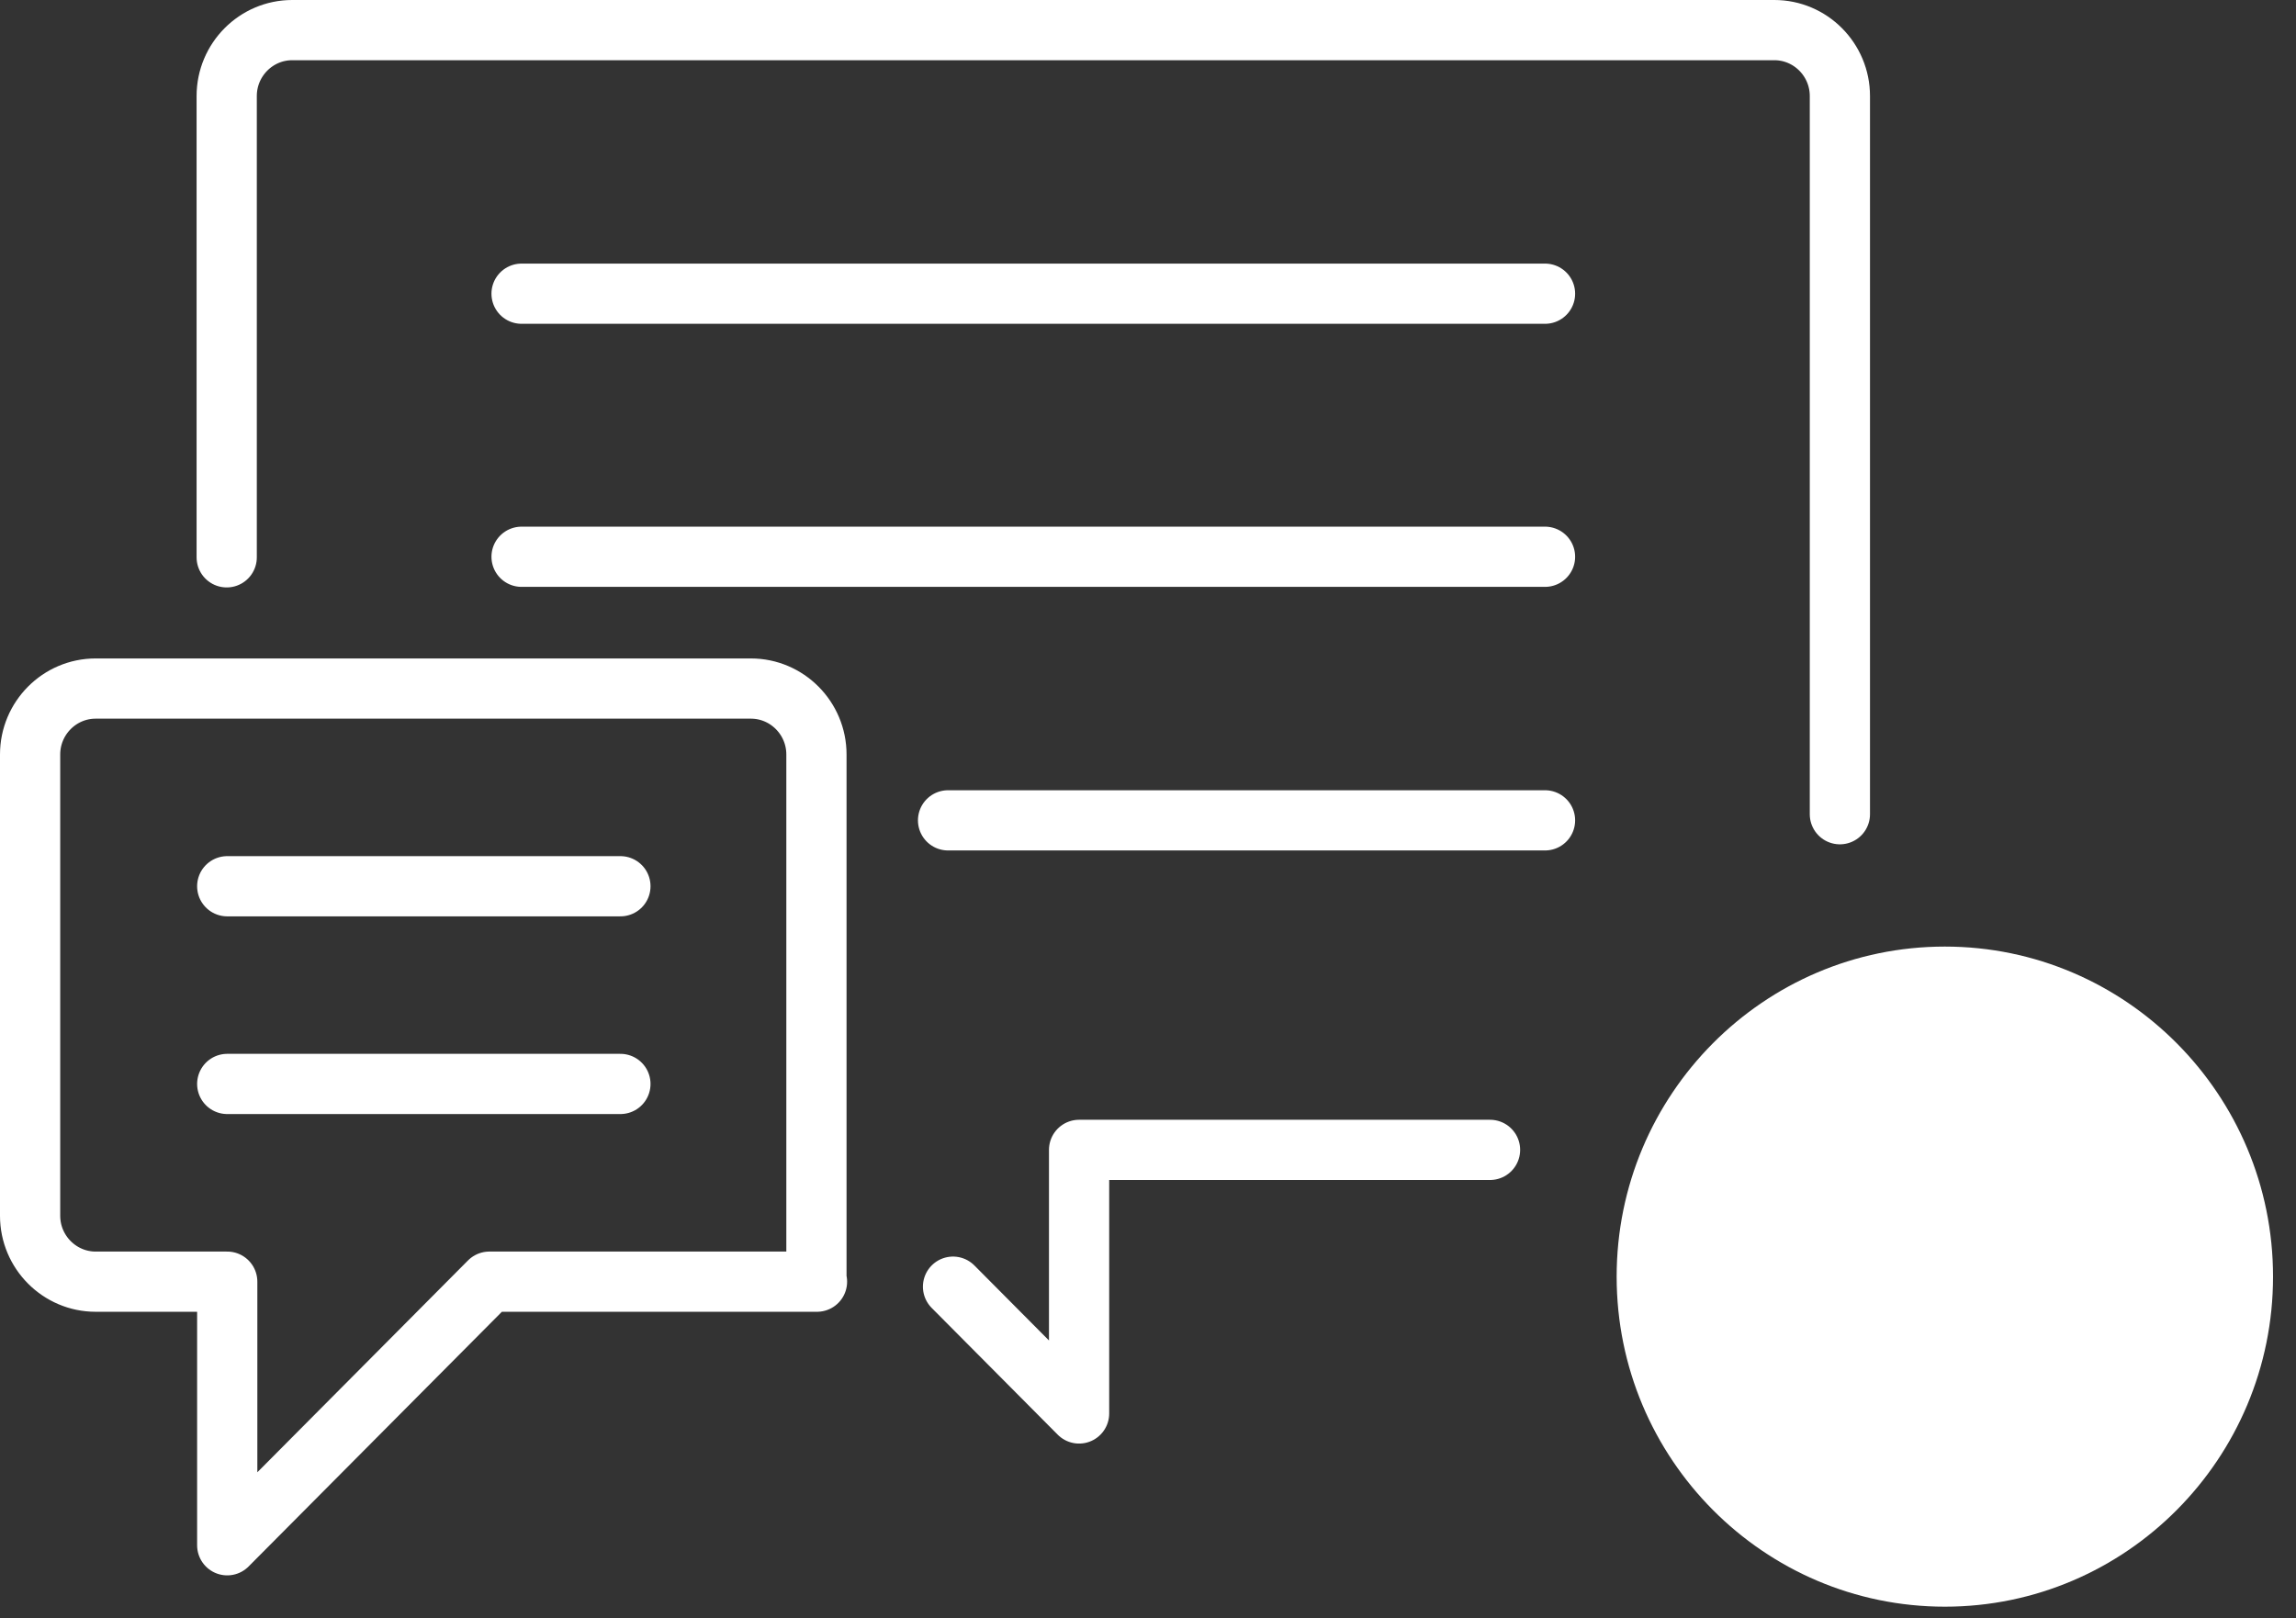 <?xml version="1.0" encoding="UTF-8"?> <svg xmlns="http://www.w3.org/2000/svg" width="61" height="43" viewBox="0 0 61 43" fill="none"><rect x="0" y="0" width="61" height="43" fill="#333333" stroke="none"/><path d="M41.048 21.798H25.188M16.483 28.802H6.037M16.483 23.549H6.037M41.048 14.794H13.857M41.048 7.804H13.857M48.882 21.635V2.551C48.882 1.586 48.1 0.8 47.141 0.8H7.764C6.805 0.8 6.023 1.586 6.023 2.551V14.809M39.587 30.554H28.669V37.558L25.32 34.189M21.706 34.056H13.001L6.037 41.06V34.056H2.541C1.582 34.056 0.8 33.269 0.8 32.305V20.047C0.8 19.082 1.582 18.296 2.541 18.296H19.95C20.909 18.296 21.691 19.082 21.691 20.047V34.056H21.706Z" stroke="white" stroke-width="1.6" stroke-linecap="round" stroke-linejoin="round"></path><path d="M51.671 42.692C56.48 42.692 60.39 38.76 60.39 33.922C60.39 29.084 56.48 25.152 51.671 25.152C46.861 25.152 42.951 29.084 42.951 33.922C42.951 38.76 46.861 42.692 51.671 42.692Z" fill="white"></path></svg> 